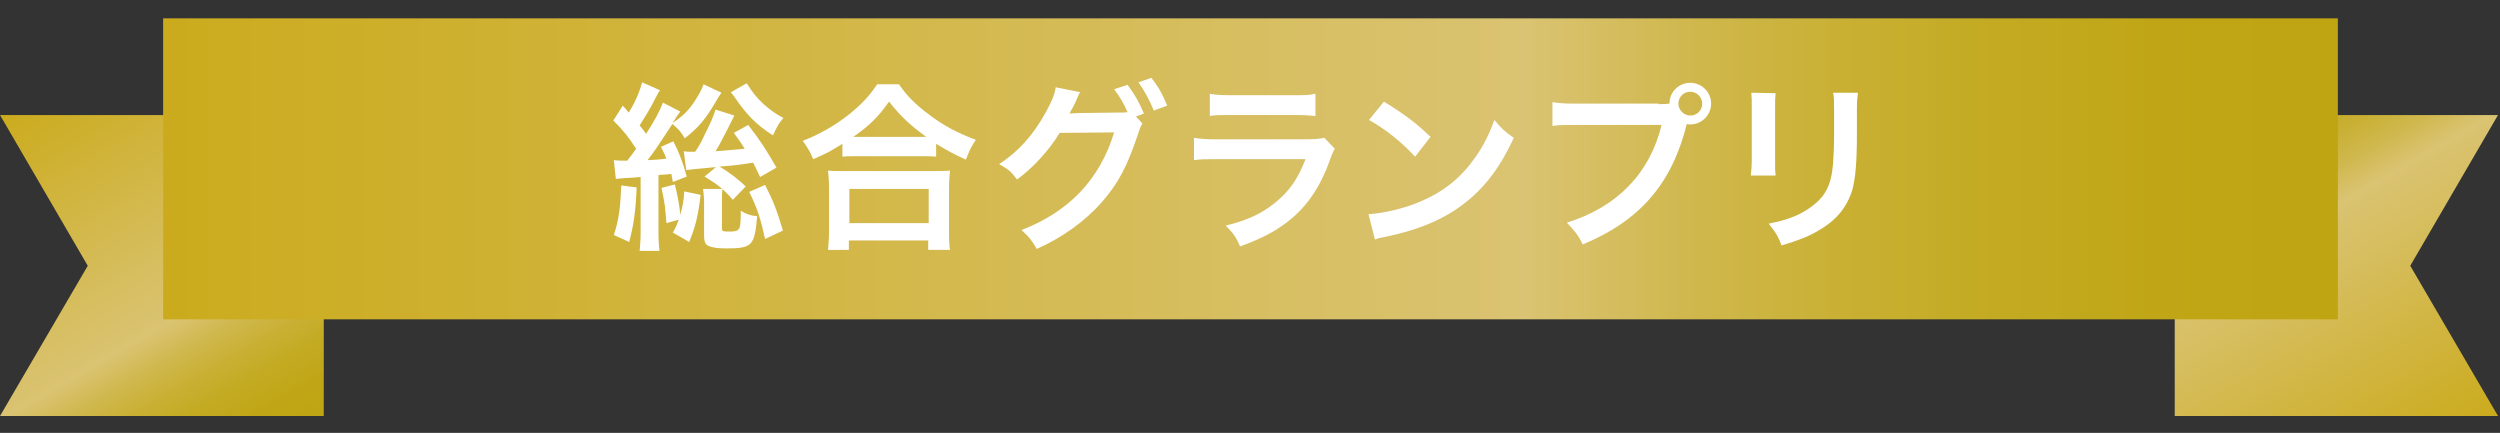 <?xml version="1.0" encoding="utf-8"?>
<!-- Generator: Adobe Illustrator 28.0.0, SVG Export Plug-In . SVG Version: 6.00 Build 0)  -->
<svg version="1.1" id="レイヤー_3" xmlns="http://www.w3.org/2000/svg" xmlns:xlink="http://www.w3.org/1999/xlink" x="0px"
	 y="0px" viewBox="0 0 504.2 87.3" style="enable-background:new 0 0 504.2 87.3;" xml:space="preserve">
<rect x="0" y="0" width="504.2" height="87.3" fill="#333333" stroke="none"/>
<style type="text/css">
	.st0{fill:url(#SVGID_1_);}
	.st1{fill:url(#SVGID_00000136383785294971737470000005905226849820765078_);}
	.st2{fill:url(#SVGID_00000007412513742285125650000012214028244882439306_);}
	.st3{fill:#FFFFFF;}
</style>
<linearGradient id="SVGID_1_" gradientUnits="userSpaceOnUse" x1="11.341" y1="16.671" x2="53.93" y2="90.437">
	<stop  offset="0" style="stop-color:#CBAB1D"/>
	<stop  offset="0.626" style="stop-color:#DAC372"/>
	<stop  offset="0.628" style="stop-color:#DAC371"/>
	<stop  offset="0.699" style="stop-color:#D0B84F"/>
	<stop  offset="0.771" style="stop-color:#C9B034"/>
	<stop  offset="0.844" style="stop-color:#C3AA21"/>
	<stop  offset="0.92" style="stop-color:#C0A616"/>
	<stop  offset="1" style="stop-color:#BFA512"/>
</linearGradient>
<polygon class="st0" points="65.3,83.9 32.6,83.9 0,83.9 17.7,53.6 0,23.2 32.6,23.2 65.3,23.2 65.3,53.6 "/>
<linearGradient id="SVGID_00000091725312492685550170000015733141955689886358_" gradientUnits="userSpaceOnUse" x1="-768.316" y1="1383.307" x2="-725.727" y2="1457.073" gradientTransform="matrix(-1 0 0 -1 -275.809 1473.744)">
	<stop  offset="0" style="stop-color:#CBAB1D"/>
	<stop  offset="0.626" style="stop-color:#DAC372"/>
	<stop  offset="0.628" style="stop-color:#DAC371"/>
	<stop  offset="0.699" style="stop-color:#D0B84F"/>
	<stop  offset="0.771" style="stop-color:#C9B034"/>
	<stop  offset="0.844" style="stop-color:#C3AA21"/>
	<stop  offset="0.92" style="stop-color:#C0A616"/>
	<stop  offset="1" style="stop-color:#BFA512"/>
</linearGradient>
<polygon style="fill:url(#SVGID_00000091725312492685550170000015733141955689886358_);" points="438.6,23.2 471.2,23.2 503.8,23.2 
	486.1,53.6 503.8,83.9 471.2,83.9 438.6,83.9 438.6,53.6 "/>
<linearGradient id="SVGID_00000017502503348781359190000010234069795646541999_" gradientUnits="userSpaceOnUse" x1="32.938" y1="34.042" x2="471.515" y2="34.042">
	<stop  offset="0" style="stop-color:#CBAB1D"/>
	<stop  offset="0.626" style="stop-color:#DAC372"/>
	<stop  offset="0.628" style="stop-color:#DAC371"/>
	<stop  offset="0.699" style="stop-color:#D0B84F"/>
	<stop  offset="0.771" style="stop-color:#C9B034"/>
	<stop  offset="0.844" style="stop-color:#C3AA21"/>
	<stop  offset="0.92" style="stop-color:#C0A616"/>
	<stop  offset="1" style="stop-color:#BFA512"/>
</linearGradient>
<rect x="32.9" y="3.7" style="fill:url(#SVGID_00000017502503348781359190000010234069795646541999_);" width="438.6" height="60.7"/>
<g>
	<path class="st3" d="M123.8,32.3c0.9,0.1,1.2,0.1,2,0.1c0.1,0,0.4,0,0.7,0c0.7-0.9,1.1-1.4,1.8-2.4c-1.5-2.3-2.5-3.6-4.6-5.7l1.9-3
		c0.6,0.7,0.8,0.9,1.2,1.4c1.4-2.2,2.3-4.5,2.7-6.1l3.6,1.6c-0.3,0.4-0.4,0.6-0.7,1.2c-1.2,2.4-2.2,4-3.4,5.9
		c0.6,0.7,0.9,1.1,1.3,1.7c1.8-2.8,2.7-4.5,3.4-6.3l3.5,1.8c-0.2,0.3-0.2,0.3-1,1.4c0,0.1-0.1,0.2-0.3,0.5c-0.1,0.1-0.2,0.3-0.3,0.4
		c1.8-1.1,3.3-2.5,4.5-4.4c0.9-1.4,1.4-2.3,1.8-3.4l3.6,1.7c-0.1,0.1-0.1,0.2-0.2,0.3c-0.2,0.3-0.2,0.3-0.4,0.6
		c-2.6,4.5-3.9,6-6.8,8.3c-0.8-1.4-1.4-2-2.5-2.9c-3.4,5.2-3.7,5.6-5,7.3c1.8-0.1,2.2-0.1,3.8-0.3c-0.3-0.8-0.5-1.2-1.1-2.4l2.5-1.1
		c1.1,2.1,1.9,4.2,2.7,7.1l-2.8,1.1c-0.1-0.7-0.2-0.9-0.3-1.6c-0.4,0-0.4,0-1.1,0.1c-0.2,0-0.5,0-1.5,0.1v11.5
		c0,1.8,0.1,2.8,0.2,3.8l-4,0c0.1-1.1,0.2-2.2,0.2-3.8V35.7c-4.4,0.3-4.4,0.3-5,0.4L123.8,32.3z M128.4,37.8c-0.2,5-0.6,7.5-1.5,11
		l-3.1-1.4c1-3.1,1.3-5.3,1.5-10L128.4,37.8z M134.4,45c-0.2-3.1-0.4-4.5-1-7.1l2.7-0.7c0.7,2.8,0.9,4.2,1.1,6.1
		c0.5-1.8,0.7-2.8,0.8-4.7l3.3,0.7c-0.5,4.2-1,6.3-2.3,9.5l-3.3-1.9c0.7-1.2,0.8-1.6,1.2-2.6L134.4,45z M153.3,35.7
		c-0.7-1.5-0.9-1.9-1.4-2.9c-2.7,0.4-2.9,0.5-6.8,0.8c2.1,1.2,3.8,2.6,5.3,4l-2.6,2.7c-1.9-2.2-3.1-3.1-5.7-4.7l2.3-1.9
		c-4.4,0.4-5.2,0.5-6,0.6l-0.5-3.8c0.5,0.1,0.8,0.1,1.2,0.1c0.3,0,0.5,0,1.1,0c0.9-1.3,1.2-1.9,1.9-3.4c1.3-2.6,1.8-3.7,2.2-5.1
		l3.8,1.2l-1.5,3c-1.4,2.6-1.6,3.2-2.3,4.2c3.6-0.3,4-0.3,5.9-0.5c-0.7-1.1-1.1-1.7-2.2-3.2l2.9-1.6c2.4,3.1,3.5,4.8,5.7,8.6
		L153.3,35.7z M145.7,38.1c-0.1,0.8-0.1,1.6-0.1,2.3v5.5c0,0.8,0.1,0.8,1.7,0.8c0.7,0,1.4-0.1,1.6-0.4c0.4-0.4,0.5-1.1,0.5-3.8
		c1.1,0.7,2,1,3.3,1.1c-0.5,6-1,6.5-6.3,6.5c-1.8,0-3-0.2-3.7-0.6c-0.5-0.3-0.7-0.9-0.7-2v-6.7c0-1-0.1-1.8-0.2-2.7H145.7z
		 M150.6,16.8c1.1,1.8,2.2,3.1,3.4,4.2c1.5,1.3,2.5,2,4,2.8c-0.9,1-1.4,1.9-2.1,3.5c-3.2-2-5.4-4.2-7.8-7.8
		c-0.1-0.1-0.3-0.4-0.7-0.9L150.6,16.8z M154.3,37.3c1.7,3.3,2.4,5.2,3.6,9.2l-3.6,1.7c-0.9-4.1-1.6-6.3-3.2-9.5L154.3,37.3z"/>
	<path class="st3" d="M169.9,29c-2.4,1.5-3.3,2-5.9,3.1c-0.6-1.5-1.1-2.3-2.1-3.7c3.4-1.3,6.5-3.1,9.3-5.3c2.5-2,4.2-3.8,5.7-6.1
		h4.4c1.6,2.3,3.2,4,6.2,6.2c2.9,2.2,5.6,3.6,9.3,5c-1,1.5-1.3,2.2-2,4c-2.6-1.2-3.7-1.8-6-3.2v2.6c-0.9-0.1-1.8-0.1-3.3-0.1h-12.5
		c-1.2,0-2.2,0-3.1,0.1V29z M167,50.4c0.1-1.2,0.2-2.3,0.2-3.9V38c0-1.5-0.1-2.6-0.2-3.6c0.8,0.1,1.7,0.1,3.1,0.1h18.3
		c1.5,0,2.3,0,3.2-0.1c-0.1,1-0.2,2.1-0.2,3.6v8.6c0,1.7,0,2.7,0.2,3.8h-4.4v-1.9h-16v1.9H167z M171.3,45h16v-6.9h-16V45z
		 M185.6,27.6c0.4,0,0.6,0,1.2,0c-3.2-2.3-5.2-4.2-7.5-7.1c-2.2,3.1-3.8,4.7-7.2,7.1c0.4,0,0.6,0,1,0H185.6z"/>
	<path class="st3" d="M230.4,24.9c-0.3,0.5-0.5,0.9-0.9,2.2c-2.2,6.5-3.9,9.8-7.4,13.8c-3.3,3.7-7.8,7-13,9.3
		c-1-1.7-1.6-2.5-3.1-3.8c9.6-3.7,15.8-10.2,18.7-19.7l-11,0.1c-2,3.4-5.5,7.2-8.6,9.4c-1.1-1.5-1.6-2-3.6-3.1
		c4-2.6,6.9-5.9,9.5-10.6c1.1-2,1.8-3.7,1.9-4.9l5,1c-0.3,0.3-0.3,0.4-0.6,1.1c-0.3,0.7-0.6,1.4-1,2.1c-0.2,0.3-0.2,0.4-0.3,0.5
		l-0.3,0.6c0.4,0,1-0.1,1.8-0.1l8-0.1c1,0,1.6,0,1.9-0.1c-0.8-1.8-1.5-3-2.7-4.6l2.7-0.9c1.4,1.9,2.3,3.4,3.3,5.8l-1.6,0.6
		L230.4,24.9z M232.7,22.3c-0.9-2.2-1.9-4-3.1-5.7l2.6-0.9c1.5,1.9,2.3,3.4,3.2,5.6L232.7,22.3z"/>
	<path class="st3" d="M269.2,30c-0.4,0.7-0.6,1.2-1,2.3c-1.9,5.4-4.7,9.5-8.5,12.4c-2.6,2-5,3.3-9.6,5c-0.8-1.8-1.2-2.5-2.9-4.2
		c4.5-1.1,7.4-2.5,10.2-4.8c2.7-2.3,4.3-4.5,5.9-8.6h-17.8c-2.5,0-3.4,0-4.7,0.2v-4.5c1.4,0.2,2.2,0.3,4.8,0.3H263
		c2.3,0,3-0.1,4.1-0.3L269.2,30z M243.9,18.9c1.2,0.2,2,0.3,4.3,0.3h12.8c2.3,0,3.1,0,4.3-0.3v4.5c-1.1-0.1-1.8-0.2-4.2-0.2h-12.9
		c-2.4,0-3.1,0-4.2,0.2V18.9z"/>
	<path class="st3" d="M276,43.2c3.1-0.2,7.5-1.2,10.8-2.7c4.6-2,8-4.8,10.9-9c1.6-2.3,2.6-4.4,3.7-7.3c1.4,1.7,2,2.3,3.9,3.6
		c-3.1,6.7-6.6,11-11.6,14.4c-3.7,2.5-8.3,4.3-14,5.5c-1.5,0.3-1.6,0.3-2.4,0.6L276,43.2z M279.1,20.5c4.4,2.7,6.6,4.4,9.4,7.1
		l-3.1,4c-2.9-3.1-5.9-5.5-9.3-7.4L279.1,20.5z"/>
	<path class="st3" d="M334.5,21c1.1,0,1.5,0,2.2-0.1c0-2.4,1.9-4.2,4.2-4.2c2.3,0,4.2,1.9,4.2,4.2c0,2.3-1.9,4.2-4.2,4.2
		c-0.2,0-0.4,0-0.7-0.1c-3,12-9.4,19.5-21,24.3c-0.9-1.9-1.6-2.7-3.2-4.4c10.1-3.1,16.8-10,19.1-19.7h-17.4c-2.7,0-3.4,0-4.6,0.2
		v-4.8c1.3,0.2,2.2,0.3,4.7,0.3H334.5z M338.5,20.9c0,1.3,1.1,2.4,2.4,2.4c1.4,0,2.4-1.1,2.4-2.4s-1.1-2.4-2.4-2.4
		C339.5,18.5,338.5,19.6,338.5,20.9z"/>
	<path class="st3" d="M358.1,18.8c-0.1,1-0.1,1.4-0.1,3.3v10.1c0,1.8,0,2.3,0.1,3.2h-5c0.1-0.8,0.2-2,0.2-3.3V22
		c0-1.9,0-2.3-0.1-3.3L358.1,18.8z M374.7,18.8c-0.1,0.9-0.2,1.3-0.2,3.4v4.9c0,5.7-0.3,8.8-0.9,11.1c-1.1,3.7-3.4,6.4-7.2,8.5
		c-1.9,1.1-3.8,1.8-7.1,2.8c-0.7-1.8-1-2.4-2.6-4.4c3.6-0.7,5.7-1.5,7.9-2.9c3.4-2.3,4.7-4.5,5.1-9.3c0.1-1.6,0.2-3.2,0.2-6.1v-4.6
		c0-1.9,0-2.6-0.2-3.5H374.7z"/>
</g>
</svg>

